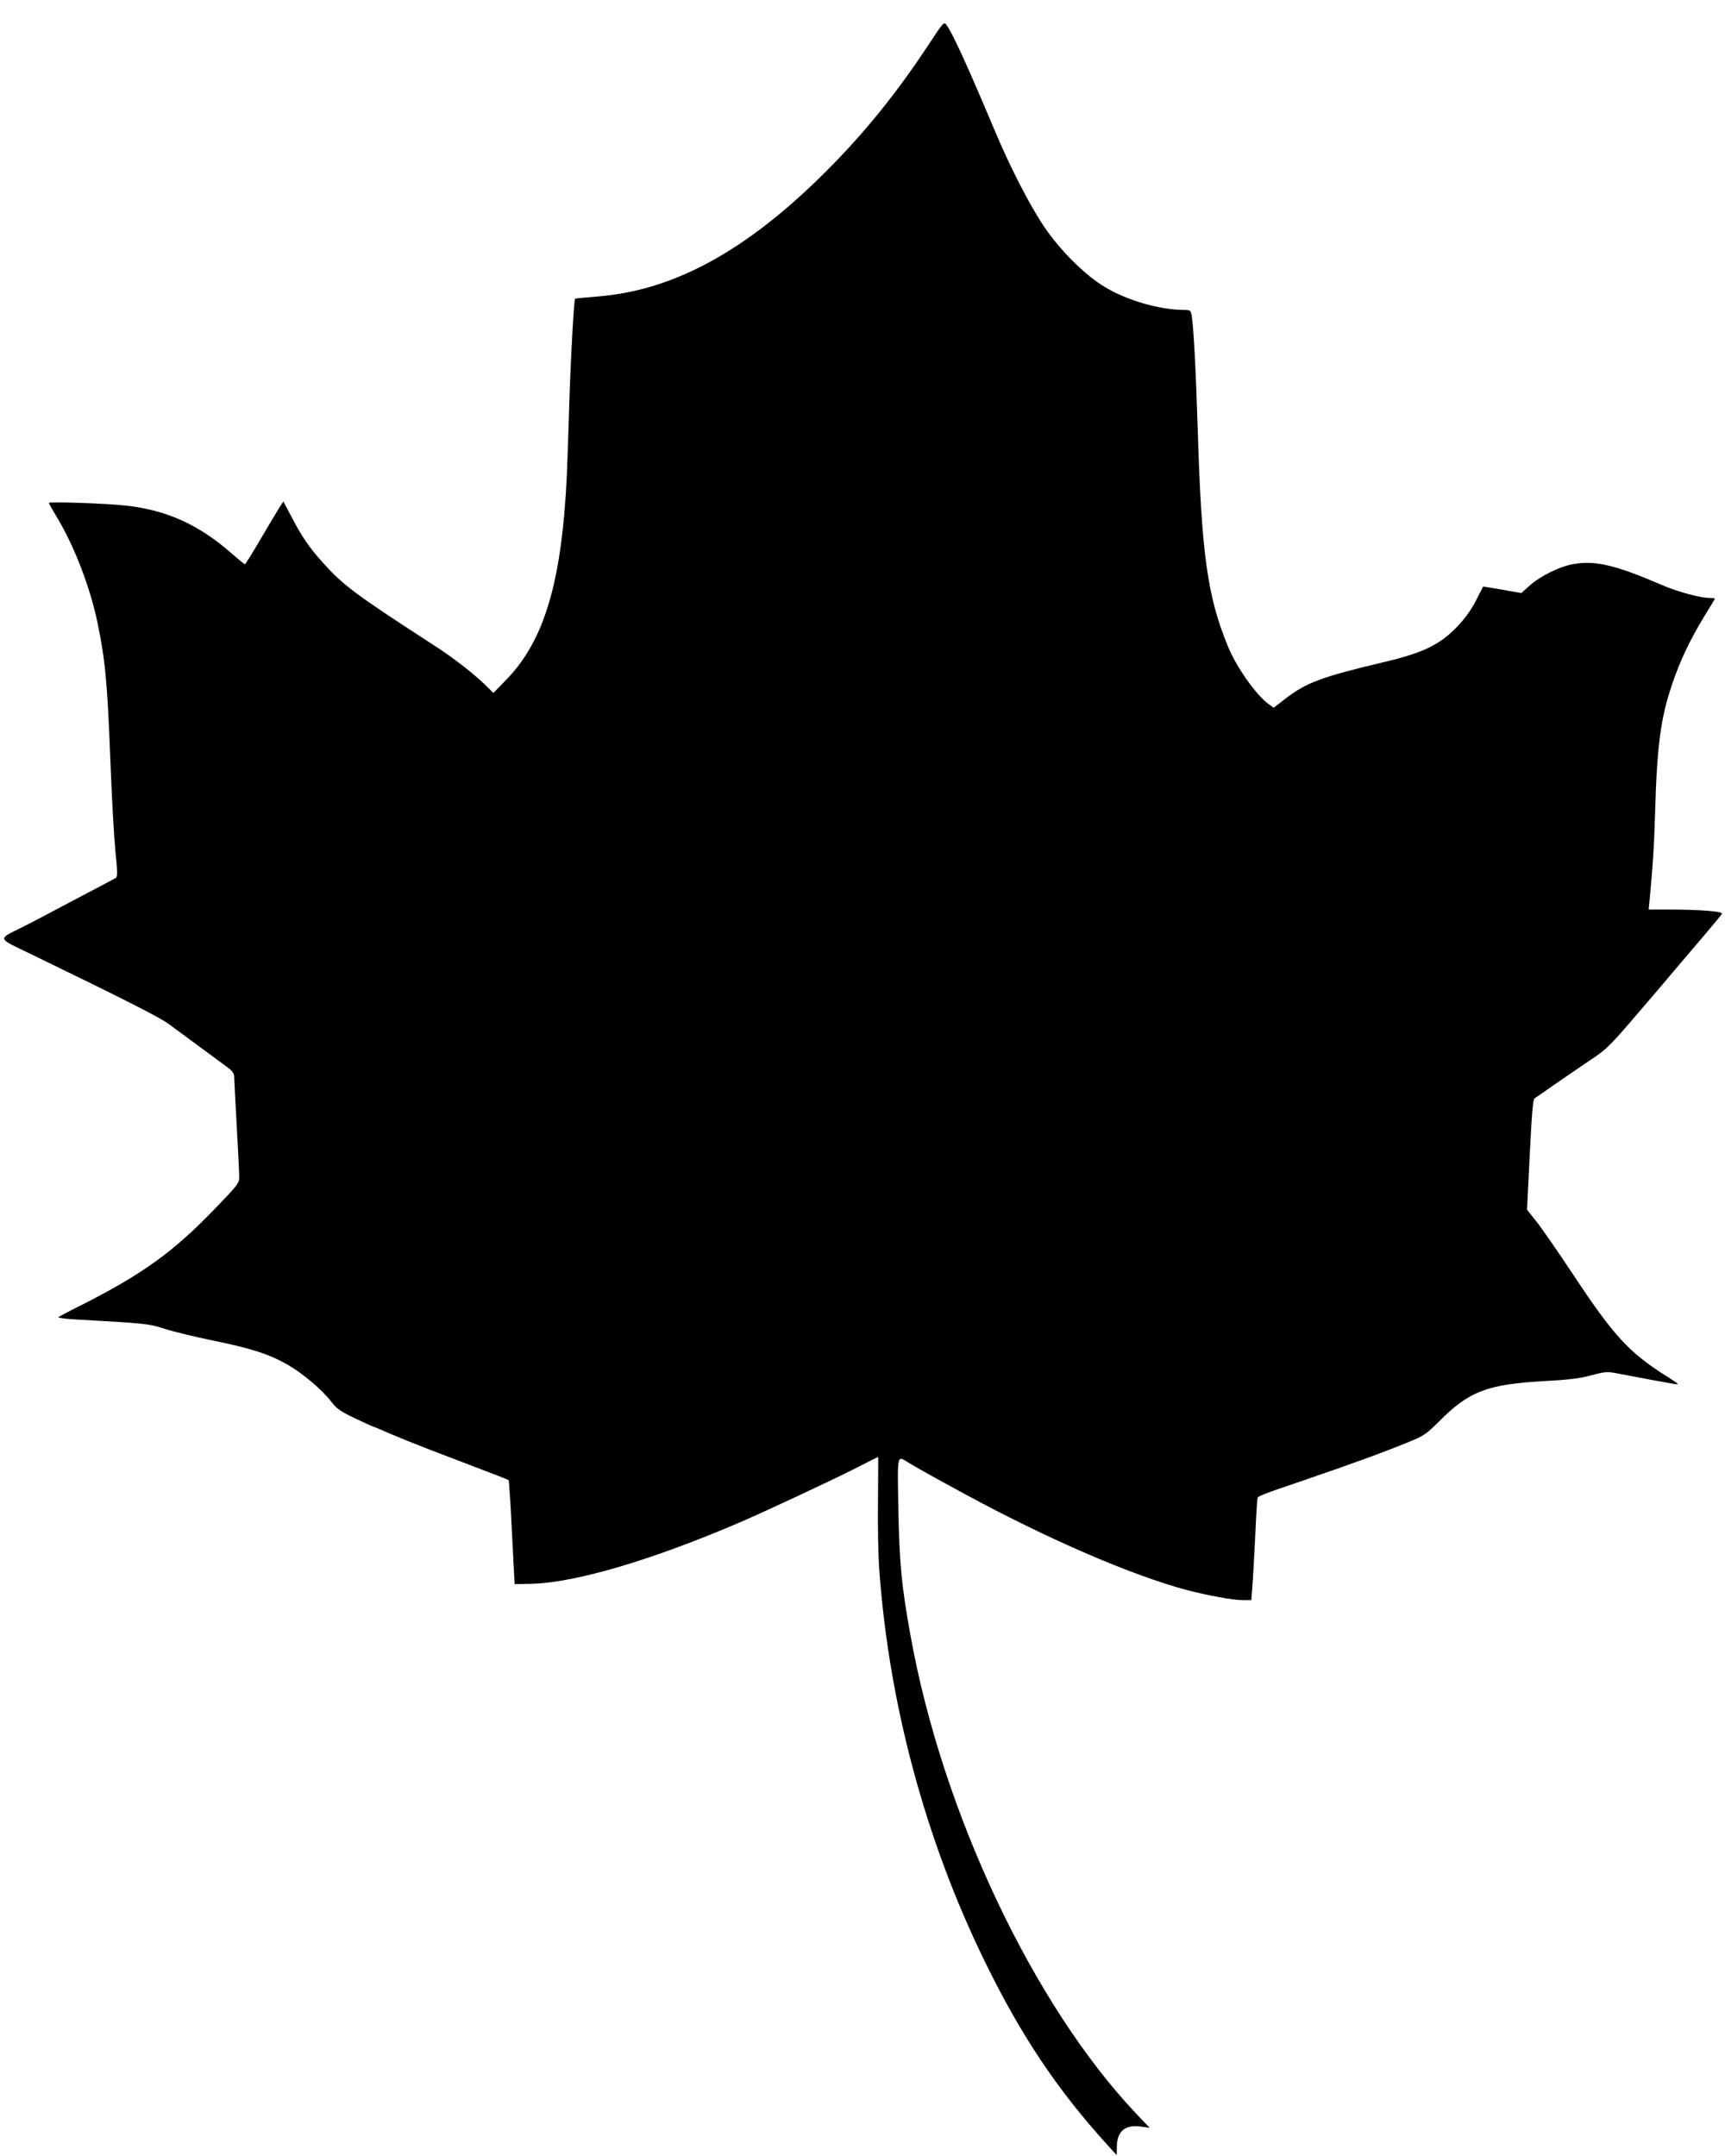  <svg version="1.0" xmlns="http://www.w3.org/2000/svg"
 width="1024pt" height="1280pt" viewBox="0 0 1024 1280"
 preserveAspectRatio="xMidYMid meet"><g transform="translate(0,1280) scale(0.1,-0.1)"
fill="#000000" stroke="none">
<path d="M5517 12542 c-191 -291 -387 -534 -616 -762 -467 -467 -899 -704
-1351 -740 -74 -6 -135 -12 -136 -13 -7 -8 -26 -346 -34 -607 -5 -173 -12
-371 -15 -440 -30 -635 -133 -983 -361 -1217 l-75 -77 -52 51 c-71 68 -184
156 -292 226 -480 311 -545 360 -668 496 -83 92 -127 158 -188 275 l-47 89
-25 -39 c-13 -21 -64 -105 -111 -186 -48 -82 -89 -148 -92 -148 -3 0 -40 30
-82 67 -194 169 -382 254 -622 281 -106 13 -460 25 -460 16 0 -3 22 -42 49
-87 103 -171 196 -414 240 -625 46 -222 58 -353 76 -812 8 -217 22 -462 30
-544 13 -121 13 -151 3 -158 -7 -4 -83 -45 -168 -89 -85 -45 -189 -100 -229
-121 -41 -22 -113 -60 -160 -83 -148 -75 -154 -60 64 -165 552 -268 756 -371
810 -412 51 -38 149 -110 342 -252 30 -22 43 -39 43 -56 0 -14 7 -144 15 -290
8 -146 15 -283 15 -306 0 -39 -6 -47 -146 -192 -247 -257 -433 -390 -804 -577
-63 -31 -119 -61 -123 -65 -5 -4 44 -11 110 -14 407 -23 430 -25 520 -55 48
-16 178 -47 288 -70 226 -46 334 -81 442 -143 89 -51 203 -147 258 -218 34
-44 55 -59 143 -101 57 -27 105 -49 108 -49 2 0 23 -9 47 -19 23 -11 94 -40
157 -66 121 -48 157 -62 310 -120 199 -76 285 -109 289 -112 3 -2 12 -142 20
-311 l16 -307 101 2 c261 7 713 140 1239 366 140 60 564 258 688 322 70 36
128 65 130 65 1 0 0 -116 -1 -257 -2 -142 1 -330 8 -418 58 -797 276 -1605
626 -2320 215 -441 432 -765 733 -1095 l50 -55 1 48 c0 95 50 136 147 121 l48
-7 -82 86 c-609 645 -1148 1784 -1337 2832 -54 296 -67 434 -73 753 -6 334 -9
321 57 280 53 -32 156 -90 350 -195 486 -263 979 -476 1305 -563 122 -32 274
-60 331 -60 l52 0 6 73 c3 39 11 173 17 297 5 124 12 230 14 236 3 12 37 25
285 109 292 100 464 163 613 224 89 36 105 48 177 119 178 181 287 223 621
242 149 8 218 16 286 35 84 22 94 23 159 10 123 -24 288 -54 329 -61 38 -6 35
-3 -46 48 -219 139 -309 237 -545 593 -95 143 -196 290 -226 326 l-53 67 16
327 c13 258 19 329 30 335 8 5 55 37 104 72 50 35 144 99 209 143 128 86 114
72 428 440 84 100 200 236 258 304 58 68 108 129 112 136 8 14 -130 25 -320
25 l-115 0 7 73 c19 202 25 300 31 497 11 399 33 568 101 767 46 138 107 265
187 397 37 59 67 110 67 112 0 2 -15 4 -32 4 -53 0 -187 36 -278 75 -278 120
-397 148 -524 127 -84 -13 -201 -71 -266 -129 l-49 -44 -113 20 c-62 11 -113
19 -114 18 0 -1 -21 -40 -44 -86 -30 -57 -66 -106 -114 -156 -102 -104 -199
-151 -427 -205 -375 -89 -464 -122 -591 -220 l-67 -52 -29 21 c-73 52 -192
219 -242 342 -122 295 -158 550 -180 1294 -11 350 -25 611 -36 673 -6 29 -9
32 -44 32 -142 0 -333 54 -466 133 -123 72 -276 225 -373 372 -86 131 -194
342 -286 560 -165 392 -252 582 -288 629 -13 18 -20 10 -100 -112z"/>
</g>
</svg>

